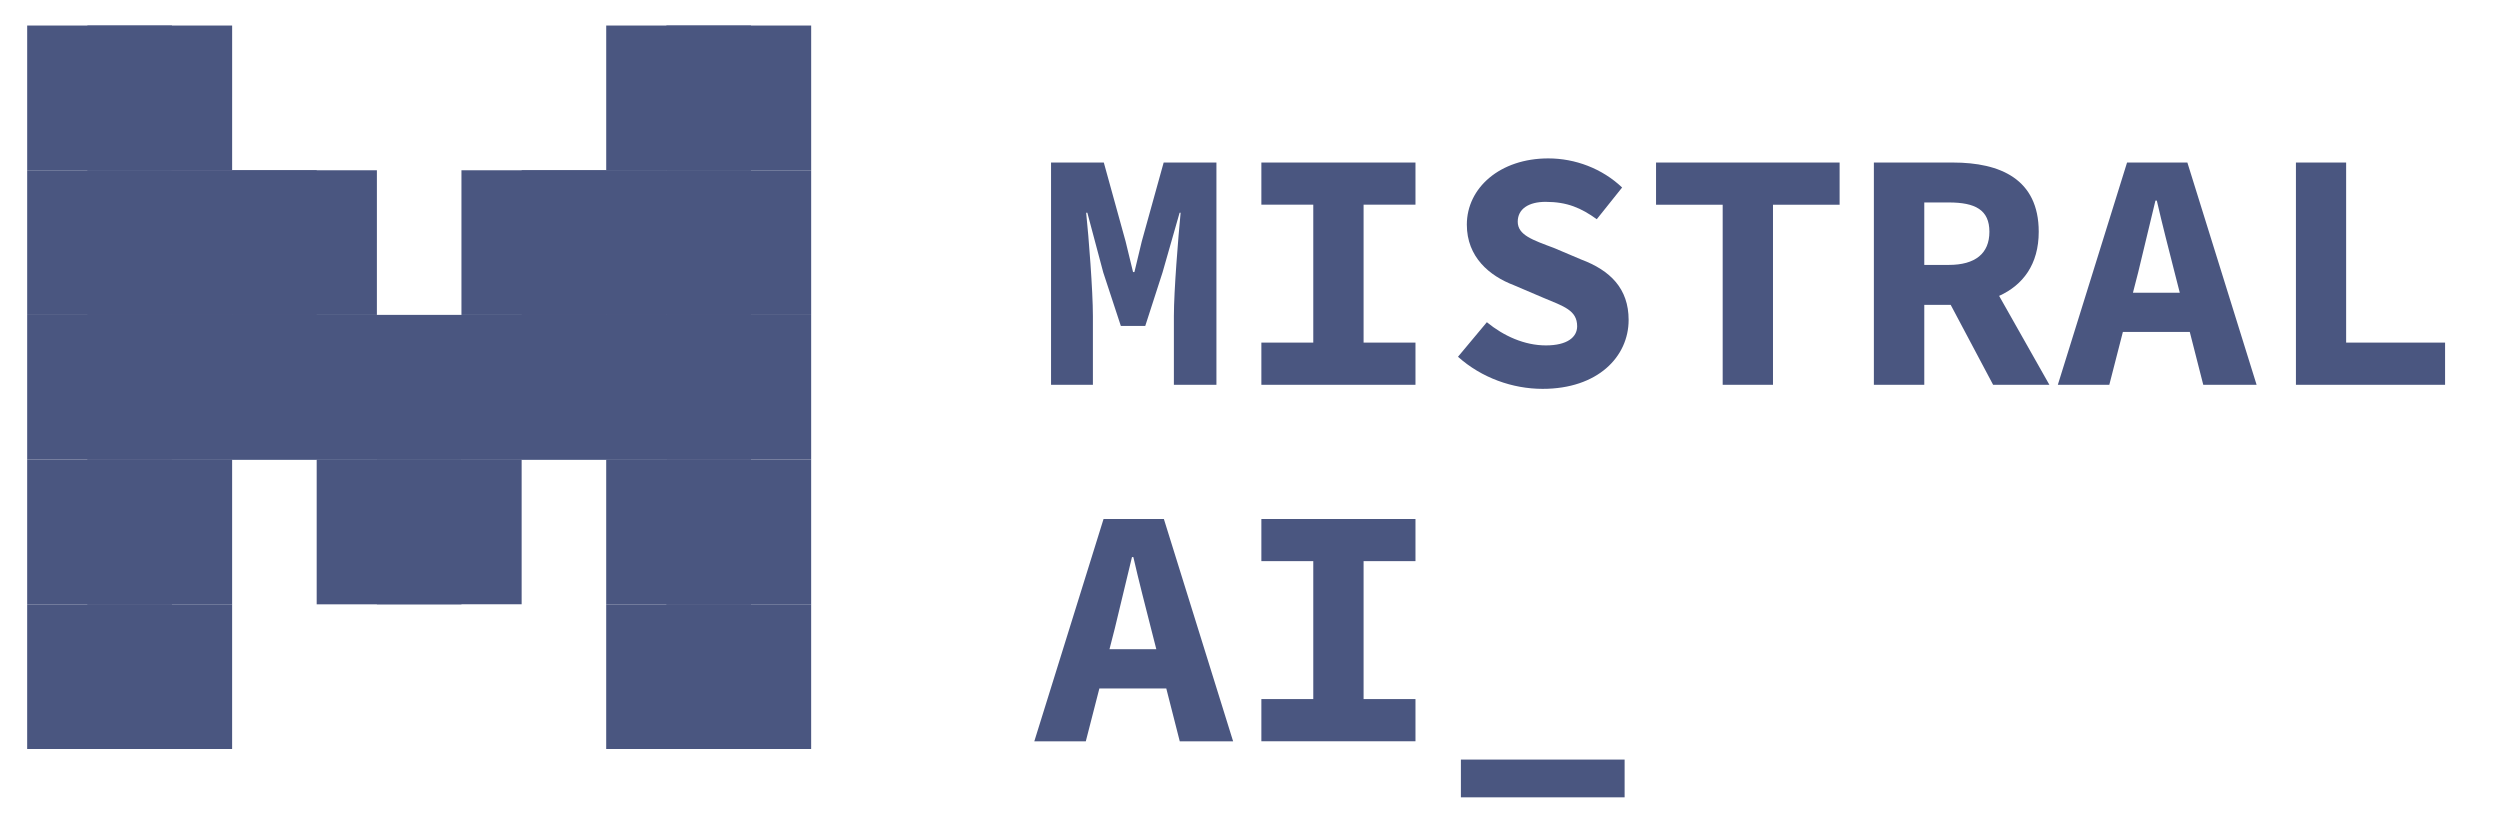 <svg xmlns="http://www.w3.org/2000/svg" xmlns:xlink="http://www.w3.org/1999/xlink" width="652.728" height="215.885" xmlns:v="https://vecta.io/nano">
  <style>
    <![CDATA[
      .I { fill: #4a5680; }
      .J { fill: #4a5680; }
      .K { fill: #4a5680; }
      .L { fill: #4a5680; }
    ]]>
  </style>
  <defs>
    <clipPath id="A">
      <path d="M0 184.252h481.89V0H0z" transform="translate(-206.251 -140.139)"/>
    </clipPath>
    <clipPath id="B">
      <path d="M0 184.252h481.89V0H0z" transform="translate(-247.436 -104.865)"/>
    </clipPath>
    <clipPath id="C">
      <path d="M0 184.252h481.89V0H0z" transform="translate(-285.938 -102.089)"/>
    </clipPath>
    <clipPath id="D">
      <path d="M0 184.252h481.89V0H0z" transform="translate(-337.769 -131.877)"/>
    </clipPath>
    <clipPath id="E">
      <path d="M0 184.252h481.89V0H0z" transform="translate(-377.247 -132.319)"/>
    </clipPath>
    <clipPath id="F">
      <path d="M0 184.252h481.89V0H0z" transform="translate(-418.107 -114.634)"/>
    </clipPath>
    <clipPath id="G">
      <path d="M0 184.252h481.89V0H0z" transform="translate(-450.023 -140.139)"/>
    </clipPath>
    <clipPath id="H">
      <path d="M0 184.252h481.89V0H0z" transform="translate(-217.694 -44.794)"/>
    </clipPath>
    <clipPath id="I">
      <path d="M0 184.252h481.89V0H0z" transform="translate(-247.436 -35.025)"/>
    </clipPath>
    <clipPath id="J">
      <path d="M0 184.252h481.89V0H0z"/>
    </clipPath>
    <path id="K" d="M173.987 134.362h-37.795l9.633-37.776h37.796z"/>
  </defs>
  <g transform="matrix(1 0 .255 1 -49.975 -14.36)">
    <g class="L">
      <path d="M98.397 134.362H60.602l9.633-37.776h37.796z"/>
      <path d="M126.558 172.138H88.763l9.633-37.776h37.796z"/>
      <path d="M136.192 134.362H98.397l9.633-37.776h37.796z"/>
      <use xlink:href="#K"/>
      <path d="M108.031 96.585H70.236l9.633-37.776h37.796z"/>
      <use xlink:href="#K" x="9.634" y="-37.777"/>
      <path d="M60.602 134.362H22.807l9.633-37.776h37.796z"/>
      <path d="M70.236 96.585H32.441l9.633-37.776H79.87z"/>
      <path d="M79.87 58.809H42.075l9.633-37.776h37.796z"/>
      <use xlink:href="#K" x="57.063" y="-75.553"/>
      <path d="M50.968 172.138H13.173l9.633-37.776h37.796z"/>
      <path d="M41.334 209.915H3.539l9.633-37.776h37.796z"/>
      <use xlink:href="#K" x="37.795"/>
      <use xlink:href="#K" x="47.429" y="-37.777"/>
      <use xlink:href="#K" x="28.161" y="37.776"/>
      <use xlink:href="#K" x="18.527" y="75.553"/>
    </g>
    <path d="M114.115 134.359H76.321l9.633-37.776h37.796z" class="I"/>
    <use xlink:href="#K" x="-31.71" y="37.773" class="J"/>
    <g class="I">
      <use xlink:href="#K" x="-22.076" y="-.003"/>
      <use xlink:href="#K" x="15.719" y="-.003"/>
    </g>
    <g class="K">
      <path d="M123.749 96.582H85.955l9.633-37.776h37.796z"/>
      <use xlink:href="#K" x="25.353" y="-37.78"/>
    </g>
    <path d="M76.32 134.359H38.526l9.633-37.776h37.796z" class="I"/>
    <path d="M85.954 96.582H48.16l9.633-37.776h37.796z" class="K"/>
    <g fill="#4a5680">
      <path d="M95.588 58.806H57.794l9.633-37.776h37.796z"/>
      <use xlink:href="#K" x="72.782" y="-75.556"/>
    </g>
    <path d="M66.686 172.135H28.892l9.633-37.776h37.796z" class="J"/>
    <path d="M57.052 209.912H19.258l9.633-37.776h37.796z" fill="#4a5680"/>
    <use xlink:href="#K" x="53.514" y="-.003" class="I"/>
    <path d="M237.135 96.582H199.34l9.633-37.776h37.796z" class="K"/>
    <use xlink:href="#K" x="43.88" y="37.773" class="J"/>
    <use xlink:href="#K" x="34.246" y="75.55" fill="#4a5680"/>
  </g>
  <g class="L">
    <path d="M0 0h10.335l4.264-15.428 1.463-6.02h.268l1.445 6.02L22.059 0h10.335v-43.535H24.06v13.477c0 4.902.86 15.518 1.32 20.223h-.2L21.84-21.52l-3.388-10.487h-4.78L10.225-21.52 7.11-9.835h-.231c.499-4.705 1.32-15.321 1.32-20.223v-13.477H0z" transform="matrix(1.333 0 0 -1.333 274.418 42.439)" clip-path="url(#A)"/>
    <path d="M0 0h10.167v27.012H0v8.262h30.185v-8.262H20.021V0h10.164v-8.262H0z" transform="matrix(1.333 0 0 -1.333 329.332 89.447)" clip-path="url(#B)"/>
    <path d="M0 0l5.655 6.767c3.291-2.695 7.352-4.543 11.573-4.543 4.181 0 6.112 1.619 6.112 3.747 0 3.135-2.588 3.893-6.707 5.618l-5.672 2.421c-4.823 1.833-9.228 5.532-9.228 11.869 0 7.21 6.495 12.973 15.956 12.973 5.236 0 10.527-1.964 14.458-5.7l-4.964-6.211c-3.067 2.202-5.78 3.401-10.034 3.401-3.244 0-5.447-1.346-5.447-3.888 0-2.619 2.918-3.578 7.094-5.143l5.326-2.257c5.702-2.137 9.3-5.693 9.3-11.837 0-7.237-6.071-13.503-16.848-13.503C10.691-6.286 4.616-4.134 0 0" transform="matrix(1.333 0 0 -1.333 380.668 93.147)" clip-path="url(#C)"/>
    <path d="M0 0h-13.052v8.262h35.956V0H9.854v-35.274H0z" transform="matrix(1.333 0 0 -1.333 449.776 53.449)" clip-path="url(#D)"/>
    <path d="M0 0h4.804c5.175 0 7.952-1.445 7.952-5.744 0-4.262-2.777-6.49-7.952-6.49H0zm24.505-35.716l-9.846 17.417c4.648 2.102 7.758 6.158 7.758 12.555 0 10.358-7.589 13.564-16.811 13.564H-9.873v-43.536H0v15.662h5.172l8.312-15.662z" transform="matrix(1.333 0 0 -1.333 502.413 52.86)" clip-path="url(#E)"/>
    <path d="M0 0l1.03 4.011 3.378 14.04h.267c1.047-4.594 2.373-9.693 3.476-14.04L9.174 0zm13.772-18.03h10.447l-13.56 43.535h-11.81l-13.56-43.535h10.082l2.658 10.353h13.103z" transform="matrix(1.333 0 0 -1.333 556.893 76.429)" clip-path="url(#F)"/>
    <path d="M0 0h9.834v-35.274h19.379v-8.261H0z" transform="matrix(1.333 0 0 -1.333 599.447 42.439)" clip-path="url(#G)"/>
    <path d="M0 0l1.03 4.011 3.378 14.041h.267c1.047-4.594 2.373-9.694 3.476-14.041L9.174 0zm13.768-18.047h10.451L10.654 25.506H-1.161l-13.565-43.553H-4.64l2.66 10.359h13.107z" transform="matrix(1.333 0 0 -1.333 289.675 169.503)" clip-path="url(#H)"/>
    <path d="M0 0h10.167v27.013H0v8.262h30.185v-8.262H20.021V0h10.164v-8.262H0z" transform="matrix(1.333 0 0 -1.333 329.332 182.522)" clip-path="url(#I)"/>
    <path d="M286.579 23.166h32.067v-7.394h-32.067z" transform="matrix(1.333 0 0 -1.333 -.583 229.199)" clip-path="url(#J)"/>
  </g>
</svg>